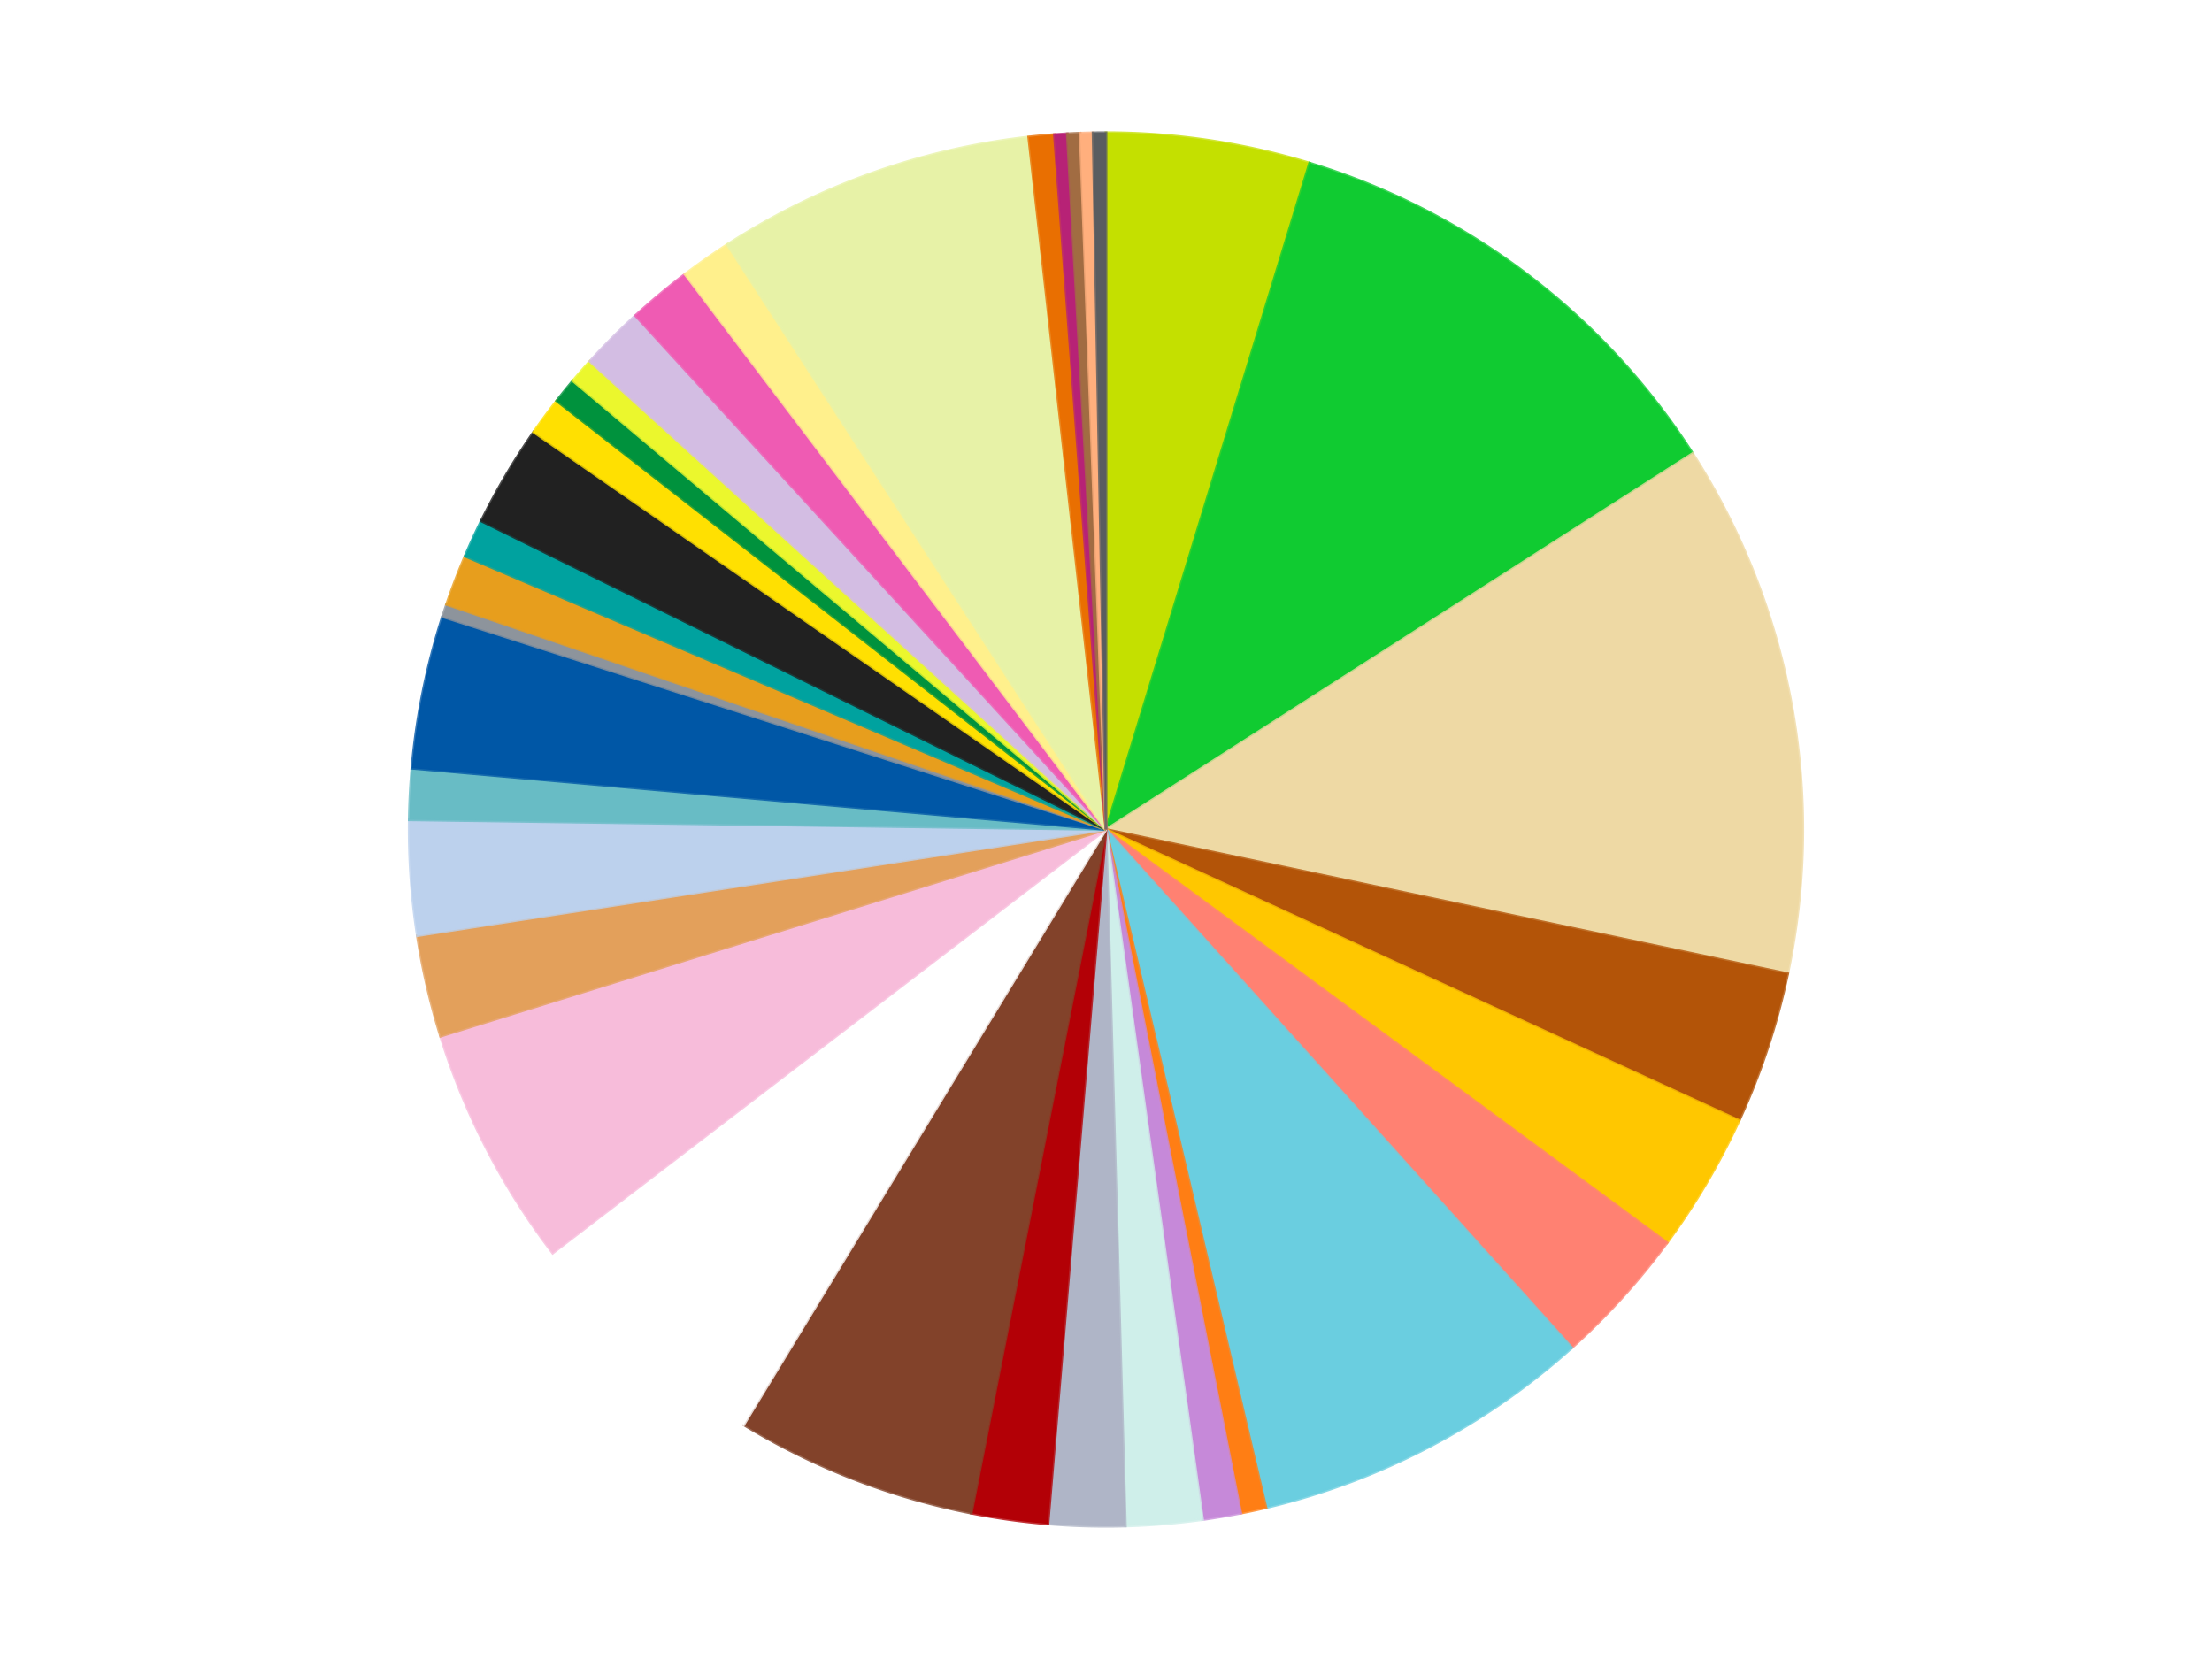 <?xml version='1.0' encoding='utf-8'?>
<svg xmlns="http://www.w3.org/2000/svg" xmlns:xlink="http://www.w3.org/1999/xlink" id="chart-c1365add-3d1a-4ec7-8975-7df69bf7362f" class="pygal-chart" viewBox="0 0 800 600"><!--Generated with pygal 3.0.5 (lxml) ©Kozea 2012-2016 on 2025-10-20--><!--http://pygal.org--><!--http://github.com/Kozea/pygal--><defs><style type="text/css">#chart-c1365add-3d1a-4ec7-8975-7df69bf7362f{-webkit-user-select:none;-webkit-font-smoothing:antialiased;font-family:Consolas,"Liberation Mono",Menlo,Courier,monospace}#chart-c1365add-3d1a-4ec7-8975-7df69bf7362f .title{font-family:Consolas,"Liberation Mono",Menlo,Courier,monospace;font-size:16px}#chart-c1365add-3d1a-4ec7-8975-7df69bf7362f .legends .legend text{font-family:Consolas,"Liberation Mono",Menlo,Courier,monospace;font-size:14px}#chart-c1365add-3d1a-4ec7-8975-7df69bf7362f .axis text{font-family:Consolas,"Liberation Mono",Menlo,Courier,monospace;font-size:10px}#chart-c1365add-3d1a-4ec7-8975-7df69bf7362f .axis text.major{font-family:Consolas,"Liberation Mono",Menlo,Courier,monospace;font-size:10px}#chart-c1365add-3d1a-4ec7-8975-7df69bf7362f .text-overlay text.value{font-family:Consolas,"Liberation Mono",Menlo,Courier,monospace;font-size:16px}#chart-c1365add-3d1a-4ec7-8975-7df69bf7362f .text-overlay text.label{font-family:Consolas,"Liberation Mono",Menlo,Courier,monospace;font-size:10px}#chart-c1365add-3d1a-4ec7-8975-7df69bf7362f .tooltip{font-family:Consolas,"Liberation Mono",Menlo,Courier,monospace;font-size:14px}#chart-c1365add-3d1a-4ec7-8975-7df69bf7362f text.no_data{font-family:Consolas,"Liberation Mono",Menlo,Courier,monospace;font-size:64px}
#chart-c1365add-3d1a-4ec7-8975-7df69bf7362f{background-color:transparent}#chart-c1365add-3d1a-4ec7-8975-7df69bf7362f path,#chart-c1365add-3d1a-4ec7-8975-7df69bf7362f line,#chart-c1365add-3d1a-4ec7-8975-7df69bf7362f rect,#chart-c1365add-3d1a-4ec7-8975-7df69bf7362f circle{-webkit-transition:150ms;-moz-transition:150ms;transition:150ms}#chart-c1365add-3d1a-4ec7-8975-7df69bf7362f .graph &gt; .background{fill:transparent}#chart-c1365add-3d1a-4ec7-8975-7df69bf7362f .plot &gt; .background{fill:transparent}#chart-c1365add-3d1a-4ec7-8975-7df69bf7362f .graph{fill:rgba(0,0,0,.87)}#chart-c1365add-3d1a-4ec7-8975-7df69bf7362f text.no_data{fill:rgba(0,0,0,1)}#chart-c1365add-3d1a-4ec7-8975-7df69bf7362f .title{fill:rgba(0,0,0,1)}#chart-c1365add-3d1a-4ec7-8975-7df69bf7362f .legends .legend text{fill:rgba(0,0,0,.87)}#chart-c1365add-3d1a-4ec7-8975-7df69bf7362f .legends .legend:hover text{fill:rgba(0,0,0,1)}#chart-c1365add-3d1a-4ec7-8975-7df69bf7362f .axis .line{stroke:rgba(0,0,0,1)}#chart-c1365add-3d1a-4ec7-8975-7df69bf7362f .axis .guide.line{stroke:rgba(0,0,0,.54)}#chart-c1365add-3d1a-4ec7-8975-7df69bf7362f .axis .major.line{stroke:rgba(0,0,0,.87)}#chart-c1365add-3d1a-4ec7-8975-7df69bf7362f .axis text.major{fill:rgba(0,0,0,1)}#chart-c1365add-3d1a-4ec7-8975-7df69bf7362f .axis.y .guides:hover .guide.line,#chart-c1365add-3d1a-4ec7-8975-7df69bf7362f .line-graph .axis.x .guides:hover .guide.line,#chart-c1365add-3d1a-4ec7-8975-7df69bf7362f .stackedline-graph .axis.x .guides:hover .guide.line,#chart-c1365add-3d1a-4ec7-8975-7df69bf7362f .xy-graph .axis.x .guides:hover .guide.line{stroke:rgba(0,0,0,1)}#chart-c1365add-3d1a-4ec7-8975-7df69bf7362f .axis .guides:hover text{fill:rgba(0,0,0,1)}#chart-c1365add-3d1a-4ec7-8975-7df69bf7362f .reactive{fill-opacity:1.0;stroke-opacity:.8;stroke-width:1}#chart-c1365add-3d1a-4ec7-8975-7df69bf7362f .ci{stroke:rgba(0,0,0,.87)}#chart-c1365add-3d1a-4ec7-8975-7df69bf7362f .reactive.active,#chart-c1365add-3d1a-4ec7-8975-7df69bf7362f .active .reactive{fill-opacity:0.6;stroke-opacity:.9;stroke-width:4}#chart-c1365add-3d1a-4ec7-8975-7df69bf7362f .ci .reactive.active{stroke-width:1.5}#chart-c1365add-3d1a-4ec7-8975-7df69bf7362f .series text{fill:rgba(0,0,0,1)}#chart-c1365add-3d1a-4ec7-8975-7df69bf7362f .tooltip rect{fill:transparent;stroke:rgba(0,0,0,1);-webkit-transition:opacity 150ms;-moz-transition:opacity 150ms;transition:opacity 150ms}#chart-c1365add-3d1a-4ec7-8975-7df69bf7362f .tooltip .label{fill:rgba(0,0,0,.87)}#chart-c1365add-3d1a-4ec7-8975-7df69bf7362f .tooltip .label{fill:rgba(0,0,0,.87)}#chart-c1365add-3d1a-4ec7-8975-7df69bf7362f .tooltip .legend{font-size:.8em;fill:rgba(0,0,0,.54)}#chart-c1365add-3d1a-4ec7-8975-7df69bf7362f .tooltip .x_label{font-size:.6em;fill:rgba(0,0,0,1)}#chart-c1365add-3d1a-4ec7-8975-7df69bf7362f .tooltip .xlink{font-size:.5em;text-decoration:underline}#chart-c1365add-3d1a-4ec7-8975-7df69bf7362f .tooltip .value{font-size:1.5em}#chart-c1365add-3d1a-4ec7-8975-7df69bf7362f .bound{font-size:.5em}#chart-c1365add-3d1a-4ec7-8975-7df69bf7362f .max-value{font-size:.75em;fill:rgba(0,0,0,.54)}#chart-c1365add-3d1a-4ec7-8975-7df69bf7362f .map-element{fill:transparent;stroke:rgba(0,0,0,.54) !important}#chart-c1365add-3d1a-4ec7-8975-7df69bf7362f .map-element .reactive{fill-opacity:inherit;stroke-opacity:inherit}#chart-c1365add-3d1a-4ec7-8975-7df69bf7362f .color-0,#chart-c1365add-3d1a-4ec7-8975-7df69bf7362f .color-0 a:visited{stroke:#f44336;fill:#f44336}#chart-c1365add-3d1a-4ec7-8975-7df69bf7362f .color-1,#chart-c1365add-3d1a-4ec7-8975-7df69bf7362f .color-1 a:visited{stroke:#3f51b5;fill:#3f51b5}#chart-c1365add-3d1a-4ec7-8975-7df69bf7362f .color-2,#chart-c1365add-3d1a-4ec7-8975-7df69bf7362f .color-2 a:visited{stroke:#009688;fill:#009688}#chart-c1365add-3d1a-4ec7-8975-7df69bf7362f .color-3,#chart-c1365add-3d1a-4ec7-8975-7df69bf7362f .color-3 a:visited{stroke:#ffc107;fill:#ffc107}#chart-c1365add-3d1a-4ec7-8975-7df69bf7362f .color-4,#chart-c1365add-3d1a-4ec7-8975-7df69bf7362f .color-4 a:visited{stroke:#ff5722;fill:#ff5722}#chart-c1365add-3d1a-4ec7-8975-7df69bf7362f .color-5,#chart-c1365add-3d1a-4ec7-8975-7df69bf7362f .color-5 a:visited{stroke:#9c27b0;fill:#9c27b0}#chart-c1365add-3d1a-4ec7-8975-7df69bf7362f .color-6,#chart-c1365add-3d1a-4ec7-8975-7df69bf7362f .color-6 a:visited{stroke:#03a9f4;fill:#03a9f4}#chart-c1365add-3d1a-4ec7-8975-7df69bf7362f .color-7,#chart-c1365add-3d1a-4ec7-8975-7df69bf7362f .color-7 a:visited{stroke:#8bc34a;fill:#8bc34a}#chart-c1365add-3d1a-4ec7-8975-7df69bf7362f .color-8,#chart-c1365add-3d1a-4ec7-8975-7df69bf7362f .color-8 a:visited{stroke:#ff9800;fill:#ff9800}#chart-c1365add-3d1a-4ec7-8975-7df69bf7362f .color-9,#chart-c1365add-3d1a-4ec7-8975-7df69bf7362f .color-9 a:visited{stroke:#e91e63;fill:#e91e63}#chart-c1365add-3d1a-4ec7-8975-7df69bf7362f .color-10,#chart-c1365add-3d1a-4ec7-8975-7df69bf7362f .color-10 a:visited{stroke:#2196f3;fill:#2196f3}#chart-c1365add-3d1a-4ec7-8975-7df69bf7362f .color-11,#chart-c1365add-3d1a-4ec7-8975-7df69bf7362f .color-11 a:visited{stroke:#4caf50;fill:#4caf50}#chart-c1365add-3d1a-4ec7-8975-7df69bf7362f .color-12,#chart-c1365add-3d1a-4ec7-8975-7df69bf7362f .color-12 a:visited{stroke:#ffeb3b;fill:#ffeb3b}#chart-c1365add-3d1a-4ec7-8975-7df69bf7362f .color-13,#chart-c1365add-3d1a-4ec7-8975-7df69bf7362f .color-13 a:visited{stroke:#673ab7;fill:#673ab7}#chart-c1365add-3d1a-4ec7-8975-7df69bf7362f .color-14,#chart-c1365add-3d1a-4ec7-8975-7df69bf7362f .color-14 a:visited{stroke:#00bcd4;fill:#00bcd4}#chart-c1365add-3d1a-4ec7-8975-7df69bf7362f .color-15,#chart-c1365add-3d1a-4ec7-8975-7df69bf7362f .color-15 a:visited{stroke:#cddc39;fill:#cddc39}#chart-c1365add-3d1a-4ec7-8975-7df69bf7362f .color-16,#chart-c1365add-3d1a-4ec7-8975-7df69bf7362f .color-16 a:visited{stroke:#9e9e9e;fill:#9e9e9e}#chart-c1365add-3d1a-4ec7-8975-7df69bf7362f .color-17,#chart-c1365add-3d1a-4ec7-8975-7df69bf7362f .color-17 a:visited{stroke:#607d8b;fill:#607d8b}#chart-c1365add-3d1a-4ec7-8975-7df69bf7362f .color-18,#chart-c1365add-3d1a-4ec7-8975-7df69bf7362f .color-18 a:visited{stroke:#7b0f07;fill:#7b0f07}#chart-c1365add-3d1a-4ec7-8975-7df69bf7362f .color-19,#chart-c1365add-3d1a-4ec7-8975-7df69bf7362f .color-19 a:visited{stroke:#141938;fill:#141938}#chart-c1365add-3d1a-4ec7-8975-7df69bf7362f .color-20,#chart-c1365add-3d1a-4ec7-8975-7df69bf7362f .color-20 a:visited{stroke:#000000;fill:#000000}#chart-c1365add-3d1a-4ec7-8975-7df69bf7362f .color-21,#chart-c1365add-3d1a-4ec7-8975-7df69bf7362f .color-21 a:visited{stroke:#5e4600;fill:#5e4600}#chart-c1365add-3d1a-4ec7-8975-7df69bf7362f .color-22,#chart-c1365add-3d1a-4ec7-8975-7df69bf7362f .color-22 a:visited{stroke:#791d00;fill:#791d00}#chart-c1365add-3d1a-4ec7-8975-7df69bf7362f .color-23,#chart-c1365add-3d1a-4ec7-8975-7df69bf7362f .color-23 a:visited{stroke:#220826;fill:#220826}#chart-c1365add-3d1a-4ec7-8975-7df69bf7362f .color-24,#chart-c1365add-3d1a-4ec7-8975-7df69bf7362f .color-24 a:visited{stroke:#01364e;fill:#01364e}#chart-c1365add-3d1a-4ec7-8975-7df69bf7362f .color-25,#chart-c1365add-3d1a-4ec7-8975-7df69bf7362f .color-25 a:visited{stroke:#344c19;fill:#344c19}#chart-c1365add-3d1a-4ec7-8975-7df69bf7362f .color-26,#chart-c1365add-3d1a-4ec7-8975-7df69bf7362f .color-26 a:visited{stroke:#573400;fill:#573400}#chart-c1365add-3d1a-4ec7-8975-7df69bf7362f .color-27,#chart-c1365add-3d1a-4ec7-8975-7df69bf7362f .color-27 a:visited{stroke:#560823;fill:#560823}#chart-c1365add-3d1a-4ec7-8975-7df69bf7362f .color-28,#chart-c1365add-3d1a-4ec7-8975-7df69bf7362f .color-28 a:visited{stroke:#063b66;fill:#063b66}#chart-c1365add-3d1a-4ec7-8975-7df69bf7362f .color-29,#chart-c1365add-3d1a-4ec7-8975-7df69bf7362f .color-29 a:visited{stroke:#193a1a;fill:#193a1a}#chart-c1365add-3d1a-4ec7-8975-7df69bf7362f .color-30,#chart-c1365add-3d1a-4ec7-8975-7df69bf7362f .color-30 a:visited{stroke:#928300;fill:#928300}#chart-c1365add-3d1a-4ec7-8975-7df69bf7362f .color-31,#chart-c1365add-3d1a-4ec7-8975-7df69bf7362f .color-31 a:visited{stroke:#1f1137;fill:#1f1137}#chart-c1365add-3d1a-4ec7-8975-7df69bf7362f .color-32,#chart-c1365add-3d1a-4ec7-8975-7df69bf7362f .color-32 a:visited{stroke:#00272c;fill:#00272c}#chart-c1365add-3d1a-4ec7-8975-7df69bf7362f .color-33,#chart-c1365add-3d1a-4ec7-8975-7df69bf7362f .color-33 a:visited{stroke:#555c10;fill:#555c10}#chart-c1365add-3d1a-4ec7-8975-7df69bf7362f .color-34,#chart-c1365add-3d1a-4ec7-8975-7df69bf7362f .color-34 a:visited{stroke:#4a4a4a;fill:#4a4a4a}#chart-c1365add-3d1a-4ec7-8975-7df69bf7362f .text-overlay .color-0 text{fill:black}#chart-c1365add-3d1a-4ec7-8975-7df69bf7362f .text-overlay .color-1 text{fill:black}#chart-c1365add-3d1a-4ec7-8975-7df69bf7362f .text-overlay .color-2 text{fill:black}#chart-c1365add-3d1a-4ec7-8975-7df69bf7362f .text-overlay .color-3 text{fill:black}#chart-c1365add-3d1a-4ec7-8975-7df69bf7362f .text-overlay .color-4 text{fill:black}#chart-c1365add-3d1a-4ec7-8975-7df69bf7362f .text-overlay .color-5 text{fill:black}#chart-c1365add-3d1a-4ec7-8975-7df69bf7362f .text-overlay .color-6 text{fill:black}#chart-c1365add-3d1a-4ec7-8975-7df69bf7362f .text-overlay .color-7 text{fill:black}#chart-c1365add-3d1a-4ec7-8975-7df69bf7362f .text-overlay .color-8 text{fill:black}#chart-c1365add-3d1a-4ec7-8975-7df69bf7362f .text-overlay .color-9 text{fill:black}#chart-c1365add-3d1a-4ec7-8975-7df69bf7362f .text-overlay .color-10 text{fill:black}#chart-c1365add-3d1a-4ec7-8975-7df69bf7362f .text-overlay .color-11 text{fill:black}#chart-c1365add-3d1a-4ec7-8975-7df69bf7362f .text-overlay .color-12 text{fill:black}#chart-c1365add-3d1a-4ec7-8975-7df69bf7362f .text-overlay .color-13 text{fill:black}#chart-c1365add-3d1a-4ec7-8975-7df69bf7362f .text-overlay .color-14 text{fill:black}#chart-c1365add-3d1a-4ec7-8975-7df69bf7362f .text-overlay .color-15 text{fill:black}#chart-c1365add-3d1a-4ec7-8975-7df69bf7362f .text-overlay .color-16 text{fill:black}#chart-c1365add-3d1a-4ec7-8975-7df69bf7362f .text-overlay .color-17 text{fill:black}#chart-c1365add-3d1a-4ec7-8975-7df69bf7362f .text-overlay .color-18 text{fill:black}#chart-c1365add-3d1a-4ec7-8975-7df69bf7362f .text-overlay .color-19 text{fill:white}#chart-c1365add-3d1a-4ec7-8975-7df69bf7362f .text-overlay .color-20 text{fill:white}#chart-c1365add-3d1a-4ec7-8975-7df69bf7362f .text-overlay .color-21 text{fill:black}#chart-c1365add-3d1a-4ec7-8975-7df69bf7362f .text-overlay .color-22 text{fill:black}#chart-c1365add-3d1a-4ec7-8975-7df69bf7362f .text-overlay .color-23 text{fill:white}#chart-c1365add-3d1a-4ec7-8975-7df69bf7362f .text-overlay .color-24 text{fill:white}#chart-c1365add-3d1a-4ec7-8975-7df69bf7362f .text-overlay .color-25 text{fill:black}#chart-c1365add-3d1a-4ec7-8975-7df69bf7362f .text-overlay .color-26 text{fill:white}#chart-c1365add-3d1a-4ec7-8975-7df69bf7362f .text-overlay .color-27 text{fill:black}#chart-c1365add-3d1a-4ec7-8975-7df69bf7362f .text-overlay .color-28 text{fill:black}#chart-c1365add-3d1a-4ec7-8975-7df69bf7362f .text-overlay .color-29 text{fill:white}#chart-c1365add-3d1a-4ec7-8975-7df69bf7362f .text-overlay .color-30 text{fill:black}#chart-c1365add-3d1a-4ec7-8975-7df69bf7362f .text-overlay .color-31 text{fill:white}#chart-c1365add-3d1a-4ec7-8975-7df69bf7362f .text-overlay .color-32 text{fill:white}#chart-c1365add-3d1a-4ec7-8975-7df69bf7362f .text-overlay .color-33 text{fill:black}#chart-c1365add-3d1a-4ec7-8975-7df69bf7362f .text-overlay .color-34 text{fill:black}
#chart-c1365add-3d1a-4ec7-8975-7df69bf7362f text.no_data{text-anchor:middle}#chart-c1365add-3d1a-4ec7-8975-7df69bf7362f .guide.line{fill:none}#chart-c1365add-3d1a-4ec7-8975-7df69bf7362f .centered{text-anchor:middle}#chart-c1365add-3d1a-4ec7-8975-7df69bf7362f .title{text-anchor:middle}#chart-c1365add-3d1a-4ec7-8975-7df69bf7362f .legends .legend text{fill-opacity:1}#chart-c1365add-3d1a-4ec7-8975-7df69bf7362f .axis.x text{text-anchor:middle}#chart-c1365add-3d1a-4ec7-8975-7df69bf7362f .axis.x:not(.web) text[transform]{text-anchor:start}#chart-c1365add-3d1a-4ec7-8975-7df69bf7362f .axis.x:not(.web) text[transform].backwards{text-anchor:end}#chart-c1365add-3d1a-4ec7-8975-7df69bf7362f .axis.y text{text-anchor:end}#chart-c1365add-3d1a-4ec7-8975-7df69bf7362f .axis.y text[transform].backwards{text-anchor:start}#chart-c1365add-3d1a-4ec7-8975-7df69bf7362f .axis.y2 text{text-anchor:start}#chart-c1365add-3d1a-4ec7-8975-7df69bf7362f .axis.y2 text[transform].backwards{text-anchor:end}#chart-c1365add-3d1a-4ec7-8975-7df69bf7362f .axis .guide.line{stroke-dasharray:4,4;stroke:black}#chart-c1365add-3d1a-4ec7-8975-7df69bf7362f .axis .major.guide.line{stroke-dasharray:6,6;stroke:black}#chart-c1365add-3d1a-4ec7-8975-7df69bf7362f .horizontal .axis.y .guide.line,#chart-c1365add-3d1a-4ec7-8975-7df69bf7362f .horizontal .axis.y2 .guide.line,#chart-c1365add-3d1a-4ec7-8975-7df69bf7362f .vertical .axis.x .guide.line{opacity:0}#chart-c1365add-3d1a-4ec7-8975-7df69bf7362f .horizontal .axis.always_show .guide.line,#chart-c1365add-3d1a-4ec7-8975-7df69bf7362f .vertical .axis.always_show .guide.line{opacity:1 !important}#chart-c1365add-3d1a-4ec7-8975-7df69bf7362f .axis.y .guides:hover .guide.line,#chart-c1365add-3d1a-4ec7-8975-7df69bf7362f .axis.y2 .guides:hover .guide.line,#chart-c1365add-3d1a-4ec7-8975-7df69bf7362f .axis.x .guides:hover .guide.line{opacity:1}#chart-c1365add-3d1a-4ec7-8975-7df69bf7362f .axis .guides:hover text{opacity:1}#chart-c1365add-3d1a-4ec7-8975-7df69bf7362f .nofill{fill:none}#chart-c1365add-3d1a-4ec7-8975-7df69bf7362f .subtle-fill{fill-opacity:.2}#chart-c1365add-3d1a-4ec7-8975-7df69bf7362f .dot{stroke-width:1px;fill-opacity:1;stroke-opacity:1}#chart-c1365add-3d1a-4ec7-8975-7df69bf7362f .dot.active{stroke-width:5px}#chart-c1365add-3d1a-4ec7-8975-7df69bf7362f .dot.negative{fill:transparent}#chart-c1365add-3d1a-4ec7-8975-7df69bf7362f text,#chart-c1365add-3d1a-4ec7-8975-7df69bf7362f tspan{stroke:none !important}#chart-c1365add-3d1a-4ec7-8975-7df69bf7362f .series text.active{opacity:1}#chart-c1365add-3d1a-4ec7-8975-7df69bf7362f .tooltip rect{fill-opacity:.95;stroke-width:.5}#chart-c1365add-3d1a-4ec7-8975-7df69bf7362f .tooltip text{fill-opacity:1}#chart-c1365add-3d1a-4ec7-8975-7df69bf7362f .showable{visibility:hidden}#chart-c1365add-3d1a-4ec7-8975-7df69bf7362f .showable.shown{visibility:visible}#chart-c1365add-3d1a-4ec7-8975-7df69bf7362f .gauge-background{fill:rgba(229,229,229,1);stroke:none}#chart-c1365add-3d1a-4ec7-8975-7df69bf7362f .bg-lines{stroke:transparent;stroke-width:2px}</style><script type="text/javascript">window.pygal = window.pygal || {};window.pygal.config = window.pygal.config || {};window.pygal.config['c1365add-3d1a-4ec7-8975-7df69bf7362f'] = {"allow_interruptions": false, "box_mode": "extremes", "classes": ["pygal-chart"], "css": ["file://style.css", "file://graph.css"], "defs": [], "disable_xml_declaration": false, "dots_size": 2.5, "dynamic_print_values": false, "explicit_size": false, "fill": false, "force_uri_protocol": "https", "formatter": null, "half_pie": false, "height": 600, "include_x_axis": false, "inner_radius": 0, "interpolate": null, "interpolation_parameters": {}, "interpolation_precision": 250, "inverse_y_axis": false, "js": ["//kozea.github.io/pygal.js/2.0.x/pygal-tooltips.min.js"], "legend_at_bottom": false, "legend_at_bottom_columns": null, "legend_box_size": 12, "logarithmic": false, "margin": 20, "margin_bottom": null, "margin_left": null, "margin_right": null, "margin_top": null, "max_scale": 16, "min_scale": 4, "missing_value_fill_truncation": "x", "no_data_text": "No data", "no_prefix": false, "order_min": null, "pretty_print": false, "print_labels": false, "print_values": false, "print_values_position": "center", "print_zeroes": true, "range": null, "rounded_bars": null, "secondary_range": null, "show_dots": true, "show_legend": false, "show_minor_x_labels": true, "show_minor_y_labels": true, "show_only_major_dots": false, "show_x_guides": false, "show_x_labels": true, "show_y_guides": true, "show_y_labels": true, "spacing": 10, "stack_from_top": false, "strict": false, "stroke": true, "stroke_style": null, "style": {"background": "transparent", "ci_colors": [], "colors": ["#F44336", "#3F51B5", "#009688", "#FFC107", "#FF5722", "#9C27B0", "#03A9F4", "#8BC34A", "#FF9800", "#E91E63", "#2196F3", "#4CAF50", "#FFEB3B", "#673AB7", "#00BCD4", "#CDDC39", "#9E9E9E", "#607D8B"], "dot_opacity": "1", "font_family": "Consolas, \"Liberation Mono\", Menlo, Courier, monospace", "foreground": "rgba(0, 0, 0, .87)", "foreground_strong": "rgba(0, 0, 0, 1)", "foreground_subtle": "rgba(0, 0, 0, .54)", "guide_stroke_color": "black", "guide_stroke_dasharray": "4,4", "label_font_family": "Consolas, \"Liberation Mono\", Menlo, Courier, monospace", "label_font_size": 10, "legend_font_family": "Consolas, \"Liberation Mono\", Menlo, Courier, monospace", "legend_font_size": 14, "major_guide_stroke_color": "black", "major_guide_stroke_dasharray": "6,6", "major_label_font_family": "Consolas, \"Liberation Mono\", Menlo, Courier, monospace", "major_label_font_size": 10, "no_data_font_family": "Consolas, \"Liberation Mono\", Menlo, Courier, monospace", "no_data_font_size": 64, "opacity": "1.0", "opacity_hover": "0.6", "plot_background": "transparent", "stroke_opacity": ".8", "stroke_opacity_hover": ".9", "stroke_width": "1", "stroke_width_hover": "4", "title_font_family": "Consolas, \"Liberation Mono\", Menlo, Courier, monospace", "title_font_size": 16, "tooltip_font_family": "Consolas, \"Liberation Mono\", Menlo, Courier, monospace", "tooltip_font_size": 14, "transition": "150ms", "value_background": "rgba(229, 229, 229, 1)", "value_colors": [], "value_font_family": "Consolas, \"Liberation Mono\", Menlo, Courier, monospace", "value_font_size": 16, "value_label_font_family": "Consolas, \"Liberation Mono\", Menlo, Courier, monospace", "value_label_font_size": 10}, "title": null, "tooltip_border_radius": 0, "tooltip_fancy_mode": true, "truncate_label": null, "truncate_legend": null, "width": 800, "x_label_rotation": 0, "x_labels": null, "x_labels_major": null, "x_labels_major_count": null, "x_labels_major_every": null, "x_title": null, "xrange": null, "y_label_rotation": 0, "y_labels": null, "y_labels_major": null, "y_labels_major_count": null, "y_labels_major_every": null, "y_title": null, "zero": 0, "legends": ["Lime", "Bright Green", "Tan", "Dark Orange", "Bright Light Orange", "Coral", "Medium Azure", "Orange", "Medium Lavender", "Light Aqua", "Light Bluish Gray", "Red", "Reddish Brown", "White", "Bright Pink", "Medium Nougat", "Bright Light Blue", "Trans-Light Blue", "Blue", "Flat Silver", "Pearl Gold", "Dark Turquoise", "Black", "Yellow", "Green", "Trans-Yellow", "Lavender", "Dark Pink", "Bright Light Yellow", "Yellowish Green", "Trans-Orange", "Magenta", "Medium Brown", "Nougat", "Dark Bluish Gray"]}</script><script type="text/javascript" xlink:href="https://kozea.github.io/pygal.js/2.0.x/pygal-tooltips.min.js"/></defs><title>Pygal</title><g class="graph pie-graph vertical"><rect x="0" y="0" width="800" height="600" class="background"/><g transform="translate(20, 20)" class="plot"><rect x="0" y="0" width="760" height="560" class="background"/><g class="series serie-0 color-0"><g class="slices"><g class="slice" style="fill: #C4E000; stroke: #C4E000"><path d="M380 28 A252 252 0 0 1 453.64 39 L380 280 A0 0 0 0 0 380 280 z" class="slice reactive tooltip-trigger"/><desc class="value">16</desc><desc class="x centered">398.614362032293</desc><desc class="y centered">155.3825633142347</desc></g></g></g><g class="series serie-1 color-1"><g class="slices"><g class="slice" style="fill: #10CB31; stroke: #10CB31"><path d="M453.64 39 A252 252 0 0 1 592.168 144.027 L380 280 A0 0 0 0 0 380 280 z" class="slice reactive tooltip-trigger"/><desc class="value">38</desc><desc class="x centered">456.1236715770748</desc><desc class="y centered">179.5948874527514</desc></g></g></g><g class="series serie-2 color-2"><g class="slices"><g class="slice" style="fill: #EED9A4; stroke: #EED9A4"><path d="M592.168 144.027 A252 252 0 0 1 626.542 332.165 L380 280 A0 0 0 0 0 380 280 z" class="slice reactive tooltip-trigger"/><desc class="value">42</desc><desc class="x centered">503.94823356259076</desc><desc class="y centered">257.3541306920347</desc></g></g></g><g class="series serie-3 color-3"><g class="slices"><g class="slice" style="fill: #B35408; stroke: #B35408"><path d="M626.542 332.165 A252 252 0 0 1 608.962 385.264 L380 280 A0 0 0 0 0 380 280 z" class="slice reactive tooltip-trigger"/><desc class="value">12</desc><desc class="x centered">499.6147714877588</desc><desc class="y centered">319.60184897111805</desc></g></g></g><g class="series serie-4 color-4"><g class="slices"><g class="slice" style="fill: #FFC700; stroke: #FFC700"><path d="M608.962 385.264 A252 252 0 0 1 582.907 429.441 L380 280 A0 0 0 0 0 380 280 z" class="slice reactive tooltip-trigger"/><desc class="value">11</desc><desc class="x centered">488.53068779607725</desc><desc class="y centered">344.0085135471088</desc></g></g></g><g class="series serie-5 color-5"><g class="slices"><g class="slice" style="fill: #FF8172; stroke: #FF8172"><path d="M582.907 429.441 A252 252 0 0 1 548.447 467.429 L380 280 A0 0 0 0 0 380 280 z" class="slice reactive tooltip-trigger"/><desc class="value">11</desc><desc class="x centered">473.32307547200816</desc><desc class="y centered">364.65697599398334</desc></g></g></g><g class="series serie-6 color-6"><g class="slices"><g class="slice" style="fill: #6ACEE0; stroke: #6ACEE0"><path d="M548.447 467.429 A252 252 0 0 1 437.863 525.267 L380 280 A0 0 0 0 0 380 280 z" class="slice reactive tooltip-trigger"/><desc class="value">27</desc><desc class="x centered">438.3959953174385</desc><desc class="y centered">391.65082951275235</desc></g></g></g><g class="series serie-7 color-7"><g class="slices"><g class="slice" style="fill: #FF7E14; stroke: #FF7E14"><path d="M437.863 525.267 A252 252 0 0 1 428.733 527.243 L380 280 A0 0 0 0 0 380 280 z" class="slice reactive tooltip-trigger"/><desc class="value">2</desc><desc class="x centered">406.65355408235484</desc><desc class="y centered">403.1486421150432</desc></g></g></g><g class="series serie-8 color-8"><g class="slices"><g class="slice" style="fill: #C689D9; stroke: #C689D9"><path d="M428.733 527.243 A252 252 0 0 1 414.917 529.569 L380 280 A0 0 0 0 0 380 280 z" class="slice reactive tooltip-trigger"/><desc class="value">3</desc><desc class="x centered">400.9207507538152</desc><desc class="y centered">404.25104501732267</desc></g></g></g><g class="series serie-9 color-9"><g class="slices"><g class="slice" style="fill: #CFEFEA; stroke: #CFEFEA"><path d="M414.917 529.569 A252 252 0 0 1 387.005 531.903 L380 280 A0 0 0 0 0 380 280 z" class="slice reactive tooltip-trigger"/><desc class="value">6</desc><desc class="x centered">390.4968644798661</desc><desc class="y centered">405.5619999685069</desc></g></g></g><g class="series serie-10 color-10"><g class="slices"><g class="slice" style="fill: #AFB5C7; stroke: #AFB5C7"><path d="M387.005 531.903 A252 252 0 0 1 359.006 531.124 L380 280 A0 0 0 0 0 380 280 z" class="slice reactive tooltip-trigger"/><desc class="value">6</desc><desc class="x centered">376.49743643229004</desc><desc class="y centered">405.9513082443138</desc></g></g></g><g class="series serie-11 color-11"><g class="slices"><g class="slice" style="fill: #B30006; stroke: #B30006"><path d="M359.006 531.124 A252 252 0 0 1 331.267 527.243 L380 280 A0 0 0 0 0 380 280 z" class="slice reactive tooltip-trigger"/><desc class="value">6</desc><desc class="x centered">362.5412798145345</desc><desc class="y centered">404.7845867464633</desc></g></g></g><g class="series serie-12 color-12"><g class="slices"><g class="slice" style="fill: #82422A; stroke: #82422A"><path d="M331.267 527.243 A252 252 0 0 1 248.978 495.261 L380 280 A0 0 0 0 0 380 280 z" class="slice reactive tooltip-trigger"/><desc class="value">19</desc><desc class="x centered">334.35548050901275</desc><desc class="y centered">397.44180618688085</desc></g></g></g><g class="series serie-13 color-13"><g class="slices"><g class="slice" style="fill: #FFFFFF; stroke: #FFFFFF"><path d="M248.978 495.261 A252 252 0 0 1 179.897 433.176 L380 280 A0 0 0 0 0 380 280 z" class="slice reactive tooltip-trigger"/><desc class="value">20</desc><desc class="x centered">295.7763547011314</desc><desc class="y centered">373.7143402717555</desc></g></g></g><g class="series serie-14 color-14"><g class="slices"><g class="slice" style="fill: #F7BCDA; stroke: #F7BCDA"><path d="M179.897 433.176 A252 252 0 0 1 139.344 354.756 L380 280 A0 0 0 0 0 380 280 z" class="slice reactive tooltip-trigger"/><desc class="value">19</desc><desc class="x centered">268.07978534311087</desc><desc class="y centered">337.87802304118424</desc></g></g></g><g class="series serie-15 color-15"><g class="slices"><g class="slice" style="fill: #E3A05B; stroke: #E3A05B"><path d="M139.344 354.756 A252 252 0 0 1 130.94 318.383 L380 280 A0 0 0 0 0 380 280 z" class="slice reactive tooltip-trigger"/><desc class="value">8</desc><desc class="x centered">257.2337511174325</desc><desc class="y centered">308.36279491346886</desc></g></g></g><g class="series serie-16 color-16"><g class="slices"><g class="slice" style="fill: #BCD1ED; stroke: #BCD1ED"><path d="M130.94 318.383 A252 252 0 0 1 128.024 276.497 L380 280 A0 0 0 0 0 380 280 z" class="slice reactive tooltip-trigger"/><desc class="value">9</desc><desc class="x centered">254.30422057591915</desc><desc class="y centered">288.7504876991409</desc></g></g></g><g class="series serie-17 color-17"><g class="slices"><g class="slice" style="fill: #68BCC5; stroke: #68BCC5"><path d="M128.024 276.497 A252 252 0 0 1 128.976 257.843 L380 280 A0 0 0 0 0 380 280 z" class="slice reactive tooltip-trigger"/><desc class="value">4</desc><desc class="x centered">254.16363351274015</desc><desc class="y centered">273.5805865311522</desc></g></g></g><g class="series serie-18 color-18"><g class="slices"><g class="slice" style="fill: #0057A6; stroke: #0057A6"><path d="M128.976 257.843 A252 252 0 0 1 140.047 203.017 L380 280 A0 0 0 0 0 380 280 z" class="slice reactive tooltip-trigger"/><desc class="value">12</desc><desc class="x centered">256.4927607369146</desc><desc class="y centered">255.06083703066648</desc></g></g></g><g class="series serie-19 color-19"><g class="slices"><g class="slice" style="fill: #8D949C; stroke: #8D949C"><path d="M140.047 203.017 A252 252 0 0 1 141.515 198.583 L380 280 A0 0 0 0 0 380 280 z" class="slice reactive tooltip-trigger"/><desc class="value">1</desc><desc class="x centered">260.38522851224116</desc><desc class="y centered">240.39815102888215</desc></g></g></g><g class="series serie-20 color-20"><g class="slices"><g class="slice" style="fill: #E79E1D; stroke: #E79E1D"><path d="M141.515 198.583 A252 252 0 0 1 148.2 181.142 L380 280 A0 0 0 0 0 380 280 z" class="slice reactive tooltip-trigger"/><desc class="value">4</desc><desc class="x centered">262.34795608609</desc><desc class="y centered">234.90014897054107</desc></g></g></g><g class="series serie-21 color-21"><g class="slices"><g class="slice" style="fill: #00A29F; stroke: #00A29F"><path d="M148.2 181.142 A252 252 0 0 1 154.053 168.412 L380 280 A0 0 0 0 0 380 280 z" class="slice reactive tooltip-trigger"/><desc class="value">3</desc><desc class="x centered">265.51902587269177</desc><desc class="y centered">227.3681981795931</desc></g></g></g><g class="series serie-22 color-22"><g class="slices"><g class="slice" style="fill: #212121; stroke: #212121"><path d="M154.053 168.412 A252 252 0 0 1 173.017 136.257 L380 280 A0 0 0 0 0 380 280 z" class="slice reactive tooltip-trigger"/><desc class="value">8</desc><desc class="x centered">271.4693122039225</desc><desc class="y centered">215.99148645289156</desc></g></g></g><g class="series serie-23 color-23"><g class="slices"><g class="slice" style="fill: #FFE001; stroke: #FFE001"><path d="M173.017 136.257 A252 252 0 0 1 181.325 124.976 L380 280 A0 0 0 0 0 380 280 z" class="slice reactive tooltip-trigger"/><desc class="value">3</desc><desc class="x centered">278.54643827480913</desc><desc class="y centered">205.27935483902127</desc></g></g></g><g class="series serie-24 color-24"><g class="slices"><g class="slice" style="fill: #00923D; stroke: #00923D"><path d="M181.325 124.976 A252 252 0 0 1 187.207 117.72 L380 280 A0 0 0 0 0 380 280 z" class="slice reactive tooltip-trigger"/><desc class="value">2</desc><desc class="x centered">282.11636134463936</desc><desc class="y centered">200.66026667812156</desc></g></g></g><g class="series serie-25 color-25"><g class="slices"><g class="slice" style="fill: #EBF72D; stroke: #EBF72D"><path d="M187.207 117.72 A252 252 0 0 1 193.354 110.686 L380 280 A0 0 0 0 0 380 280 z" class="slice reactive tooltip-trigger"/><desc class="value">2</desc><desc class="x centered">285.1239712060287</desc><desc class="y centered">197.0871592557248</desc></g></g></g><g class="series serie-26 color-26"><g class="slices"><g class="slice" style="fill: #D3BDE3; stroke: #D3BDE3"><path d="M193.354 110.686 A252 252 0 0 1 209.823 94.14 L380 280 A0 0 0 0 0 380 280 z" class="slice reactive tooltip-trigger"/><desc class="value">5</desc><desc class="x centered">290.6983677418937</desc><desc class="y centered">191.1112016278882</desc></g></g></g><g class="series serie-27 color-27"><g class="slices"><g class="slice" style="fill: #EF5BB3; stroke: #EF5BB3"><path d="M209.823 94.14 A252 252 0 0 1 227.753 79.19 L380 280 A0 0 0 0 0 380 280 z" class="slice reactive tooltip-trigger"/><desc class="value">5</desc><desc class="x centered">299.3073099122465</desc><desc class="y centered">183.2286728085133</desc></g></g></g><g class="series serie-28 color-28"><g class="slices"><g class="slice" style="fill: #FFF08C; stroke: #FFF08C"><path d="M227.753 79.19 A252 252 0 0 1 243.045 68.464 L380 280 A0 0 0 0 0 380 280 z" class="slice reactive tooltip-trigger"/><desc class="value">4</desc><desc class="x centered">307.6496821968935</desc><desc class="y centered">176.84268560208886</desc></g></g></g><g class="series serie-29 color-29"><g class="slices"><g class="slice" style="fill: #E7F2A7; stroke: #E7F2A7"><path d="M243.045 68.464 A252 252 0 0 1 352.034 29.557 L380 280 A0 0 0 0 0 380 280 z" class="slice reactive tooltip-trigger"/><desc class="value">25</desc><desc class="x centered">337.63778133018457</desc><desc class="y centered">161.33474632660688</desc></g></g></g><g class="series serie-30 color-30"><g class="slices"><g class="slice" style="fill: #E96F01; stroke: #E96F01"><path d="M352.034 29.557 A252 252 0 0 1 361.334 28.692 L380 280 A0 0 0 0 0 380 280 z" class="slice reactive tooltip-trigger"/><desc class="value">2</desc><desc class="x centered">368.33999035976626</desc><desc class="y centered">154.54066724555858</desc></g></g></g><g class="series serie-31 color-31"><g class="slices"><g class="slice" style="fill: #B72276; stroke: #B72276"><path d="M361.334 28.692 A252 252 0 0 1 365.995 28.389 L380 280 A0 0 0 0 0 380 280 z" class="slice reactive tooltip-trigger"/><desc class="value">1</desc><desc class="x centered">371.83203031592205</desc><desc class="y centered">154.26502367582844</desc></g></g></g><g class="series serie-32 color-32"><g class="slices"><g class="slice" style="fill: #A16C42; stroke: #A16C42"><path d="M365.995 28.389 A252 252 0 0 1 370.661 28.173 L380 280 A0 0 0 0 0 380 280 z" class="slice reactive tooltip-trigger"/><desc class="value">1</desc><desc class="x centered">374.1637309460416</desc><desc class="y centered">154.13523938953443</desc></g></g></g><g class="series serie-33 color-33"><g class="slices"><g class="slice" style="fill: #FFAF7D; stroke: #FFAF7D"><path d="M370.661 28.173 A252 252 0 0 1 375.33 28.043 L380 280 A0 0 0 0 0 380 280 z" class="slice reactive tooltip-trigger"/><desc class="value">1</desc><desc class="x centered">376.49743643228965</desc><desc class="y centered">154.0486917556862</desc></g></g></g><g class="series serie-34 color-34"><g class="slices"><g class="slice" style="fill: #595D60; stroke: #595D60"><path d="M375.33 28.043 A252 252 0 0 1 380 28 L380 280 A0 0 0 0 0 380 280 z" class="slice reactive tooltip-trigger"/><desc class="value">1</desc><desc class="x centered">378.8323451077616</desc><desc class="y centered">154.00541050484497</desc></g></g></g></g><g class="titles"/><g transform="translate(20, 20)" class="plot overlay"><g class="series serie-0 color-0"/><g class="series serie-1 color-1"/><g class="series serie-2 color-2"/><g class="series serie-3 color-3"/><g class="series serie-4 color-4"/><g class="series serie-5 color-5"/><g class="series serie-6 color-6"/><g class="series serie-7 color-7"/><g class="series serie-8 color-8"/><g class="series serie-9 color-9"/><g class="series serie-10 color-10"/><g class="series serie-11 color-11"/><g class="series serie-12 color-12"/><g class="series serie-13 color-13"/><g class="series serie-14 color-14"/><g class="series serie-15 color-15"/><g class="series serie-16 color-16"/><g class="series serie-17 color-17"/><g class="series serie-18 color-18"/><g class="series serie-19 color-19"/><g class="series serie-20 color-20"/><g class="series serie-21 color-21"/><g class="series serie-22 color-22"/><g class="series serie-23 color-23"/><g class="series serie-24 color-24"/><g class="series serie-25 color-25"/><g class="series serie-26 color-26"/><g class="series serie-27 color-27"/><g class="series serie-28 color-28"/><g class="series serie-29 color-29"/><g class="series serie-30 color-30"/><g class="series serie-31 color-31"/><g class="series serie-32 color-32"/><g class="series serie-33 color-33"/><g class="series serie-34 color-34"/></g><g transform="translate(20, 20)" class="plot text-overlay"><g class="series serie-0 color-0"/><g class="series serie-1 color-1"/><g class="series serie-2 color-2"/><g class="series serie-3 color-3"/><g class="series serie-4 color-4"/><g class="series serie-5 color-5"/><g class="series serie-6 color-6"/><g class="series serie-7 color-7"/><g class="series serie-8 color-8"/><g class="series serie-9 color-9"/><g class="series serie-10 color-10"/><g class="series serie-11 color-11"/><g class="series serie-12 color-12"/><g class="series serie-13 color-13"/><g class="series serie-14 color-14"/><g class="series serie-15 color-15"/><g class="series serie-16 color-16"/><g class="series serie-17 color-17"/><g class="series serie-18 color-18"/><g class="series serie-19 color-19"/><g class="series serie-20 color-20"/><g class="series serie-21 color-21"/><g class="series serie-22 color-22"/><g class="series serie-23 color-23"/><g class="series serie-24 color-24"/><g class="series serie-25 color-25"/><g class="series serie-26 color-26"/><g class="series serie-27 color-27"/><g class="series serie-28 color-28"/><g class="series serie-29 color-29"/><g class="series serie-30 color-30"/><g class="series serie-31 color-31"/><g class="series serie-32 color-32"/><g class="series serie-33 color-33"/><g class="series serie-34 color-34"/></g><g transform="translate(20, 20)" class="plot tooltip-overlay"><g transform="translate(0 0)" style="opacity: 0" class="tooltip"><rect rx="0" ry="0" width="0" height="0" class="tooltip-box"/><g class="text"/></g></g></g></svg>